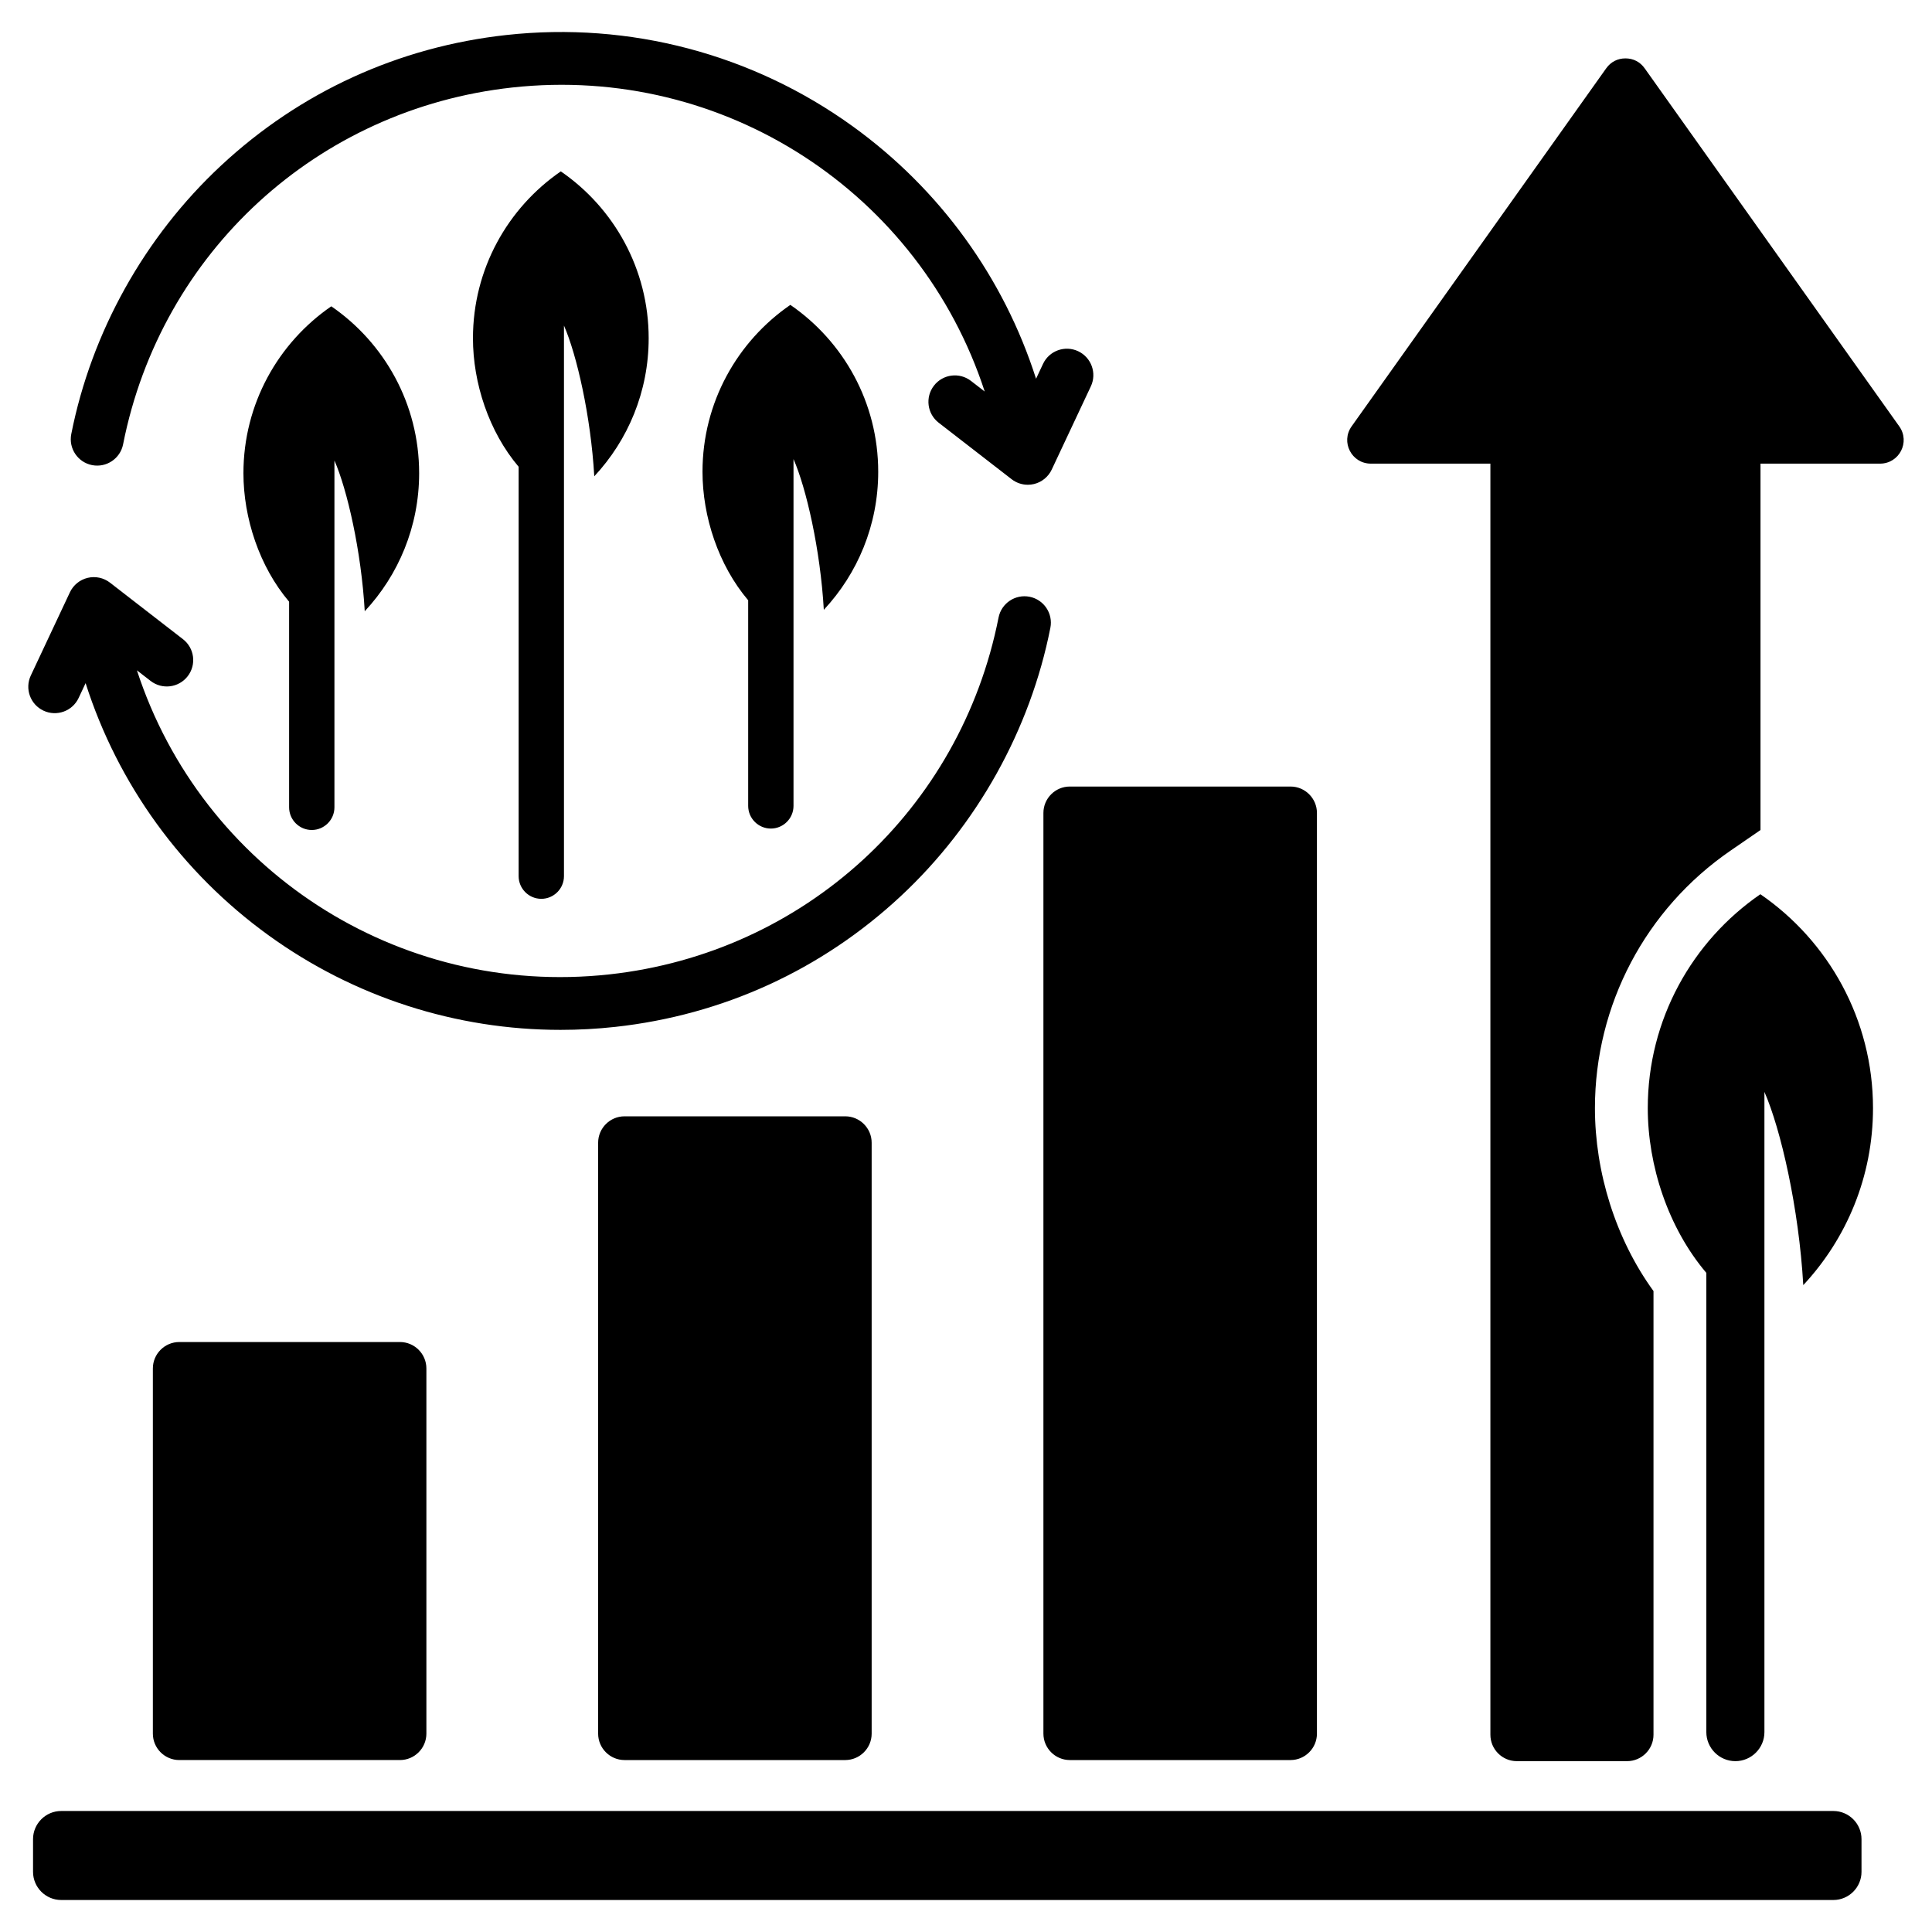 <svg id="Layer_1" viewBox="0 0 512 512" xmlns="http://www.w3.org/2000/svg" data-name="Layer 1"><path d="m498.229 122.868h-31.678v97.139l-.03-.021-7.934 5.457c-22.48 15.463-35.911 40.878-35.911 68.227 0 16.942 5.467 34.636 15.519 48.474v117.58c0 3.855-3.145 7-7 7h-29.224c-3.855 0-7-3.145-7-7v-336.856h-31.679c-5.094 0-8.049-5.729-5.097-9.88l67.468-94.883c1.211-1.703 3.008-2.63 5.098-2.631 2.09 0 3.886.927 5.097 2.631l67.469 94.883c2.953 4.153 0 9.88-5.097 9.88zm-450.718 232.784c-3.855 0-7 3.145-7 7v96.779c0 3.856 3.145 7 7 7h58.486c3.855 0 7-3.145 7-7v-96.779c0-3.854-3.145-7-7-7zm118.002-59.817c-3.855 0-7 3.144-7 7v156.597c0 3.855 3.145 7 7 7h58.486c3.855 0 7-3.144 7-7v-156.597c0-3.855-3.144-7-7-7zm111.003-80.395v243.992c0 3.855 3.145 7 7 7h58.486c3.855 0 7-3.145 7-7v-243.992c0-3.855-3.145-7-7-7h-58.486c-3.855 0-7 3.144-7 7zm209.348 264.492h-469.653c-4.1 0-7.454 3.354-7.454 7.454v8.679c0 4.1 3.354 7.454 7.454 7.454h469.653c4.1 0 7.454-3.354 7.454-7.454v-8.679c0-4.1-3.354-7.454-7.454-7.454zm-461.466-356.672c3.786.747 7.475-1.716 8.224-5.509 10.054-50.895 51.49-88.896 103.107-94.56 56.221-6.17 108.067 27.922 125.231 80.572l-3.63-2.81c-3.055-2.371-7.454-1.812-9.821 1.244-2.367 3.061-1.809 7.456 1.248 9.823l19.341 14.981c1.239.959 2.749 1.465 4.287 1.465.546 0 1.095-.063 1.638-.193 2.064-.497 3.792-1.909 4.696-3.827l10.363-22.052c1.646-3.499.141-7.669-3.357-9.317-3.5-1.643-7.669-.14-9.313 3.36l-1.847 3.933c-8.55-26.77-25.48-50.201-48.537-66.859-26.585-19.208-59.198-27.816-91.826-24.235-28.538 3.128-54.696 15.101-75.644 34.622-20.247 18.861-34.336 44.127-39.671 71.139-.75 3.794 1.717 7.476 5.511 8.223zm-12.875 65.071c3.5 1.643 7.669.14 9.313-3.355l1.849-3.933c8.548 26.77 25.479 50.201 48.537 66.859 22.641 16.359 49.652 25.025 77.326 25.025 4.818 0 9.659-.26 14.498-.79 28.54-3.133 54.696-15.106 75.645-34.622 20.246-18.866 34.335-44.128 39.671-71.139.749-3.793-1.717-7.476-5.509-8.228-3.796-.747-7.475 1.721-8.224 5.509-10.056 50.895-51.492 88.896-103.109 94.564-56.219 6.17-108.065-27.927-125.231-80.572l3.63 2.81c3.056 2.367 7.452 1.808 9.821-1.248 2.367-3.056 1.809-7.452-1.246-9.818l-19.342-14.981c-1.678-1.301-3.86-1.769-5.924-1.272-2.065.497-3.794 1.904-4.698 3.827l-10.363 22.052c-1.646 3.499-.141 7.669 3.357 9.312zm454.998 48.647c-18.023 12.397-29.845 33.163-29.845 56.693 0 15.19 5.381 31.7 15.519 43.652v121.704c0 4.24 3.458 7.698 7.698 7.698s7.698-3.46 7.698-7.698v-169.666c4.322 9.834 9.127 30.765 10.295 51.207 11.464-12.284 18.48-28.77 18.48-46.897 0-23.53-11.821-44.296-29.845-56.693zm-383.898-17.022c3.308 0 6.006-2.699 6.006-6.005v-91.912c3.372 7.672 7.12 24 8.031 39.947 8.943-9.583 14.417-22.444 14.417-36.585 0-18.356-9.221-34.556-23.282-44.227-14.061 9.671-23.283 25.871-23.283 44.227 0 11.85 4.198 24.729 12.106 34.053v54.496c0 3.308 2.698 6.005 6.005 6.005zm121.661-.379c3.308 0 6.005-2.699 6.005-6.005v-91.912c3.372 7.672 7.12 24 8.031 39.947 8.943-9.582 14.417-22.444 14.417-36.585 0-18.356-9.222-34.555-23.283-44.227-14.061 9.671-23.283 25.871-23.283 44.227 0 11.85 4.198 24.729 12.106 34.053v54.496c0 3.308 2.698 6.005 6.005 6.005zm-60.831 18.621c3.308 0 6.005-2.699 6.005-6.005v-145.912c3.372 7.672 7.12 24 8.031 39.947 8.943-9.583 14.417-22.444 14.417-36.585 0-18.356-9.222-34.555-23.283-44.227-14.061 9.671-23.283 25.871-23.283 44.227 0 11.85 4.198 24.729 12.106 34.053v108.496c0 3.308 2.698 6.005 6.006 6.005z" fill-rule="evenodd"/></svg>